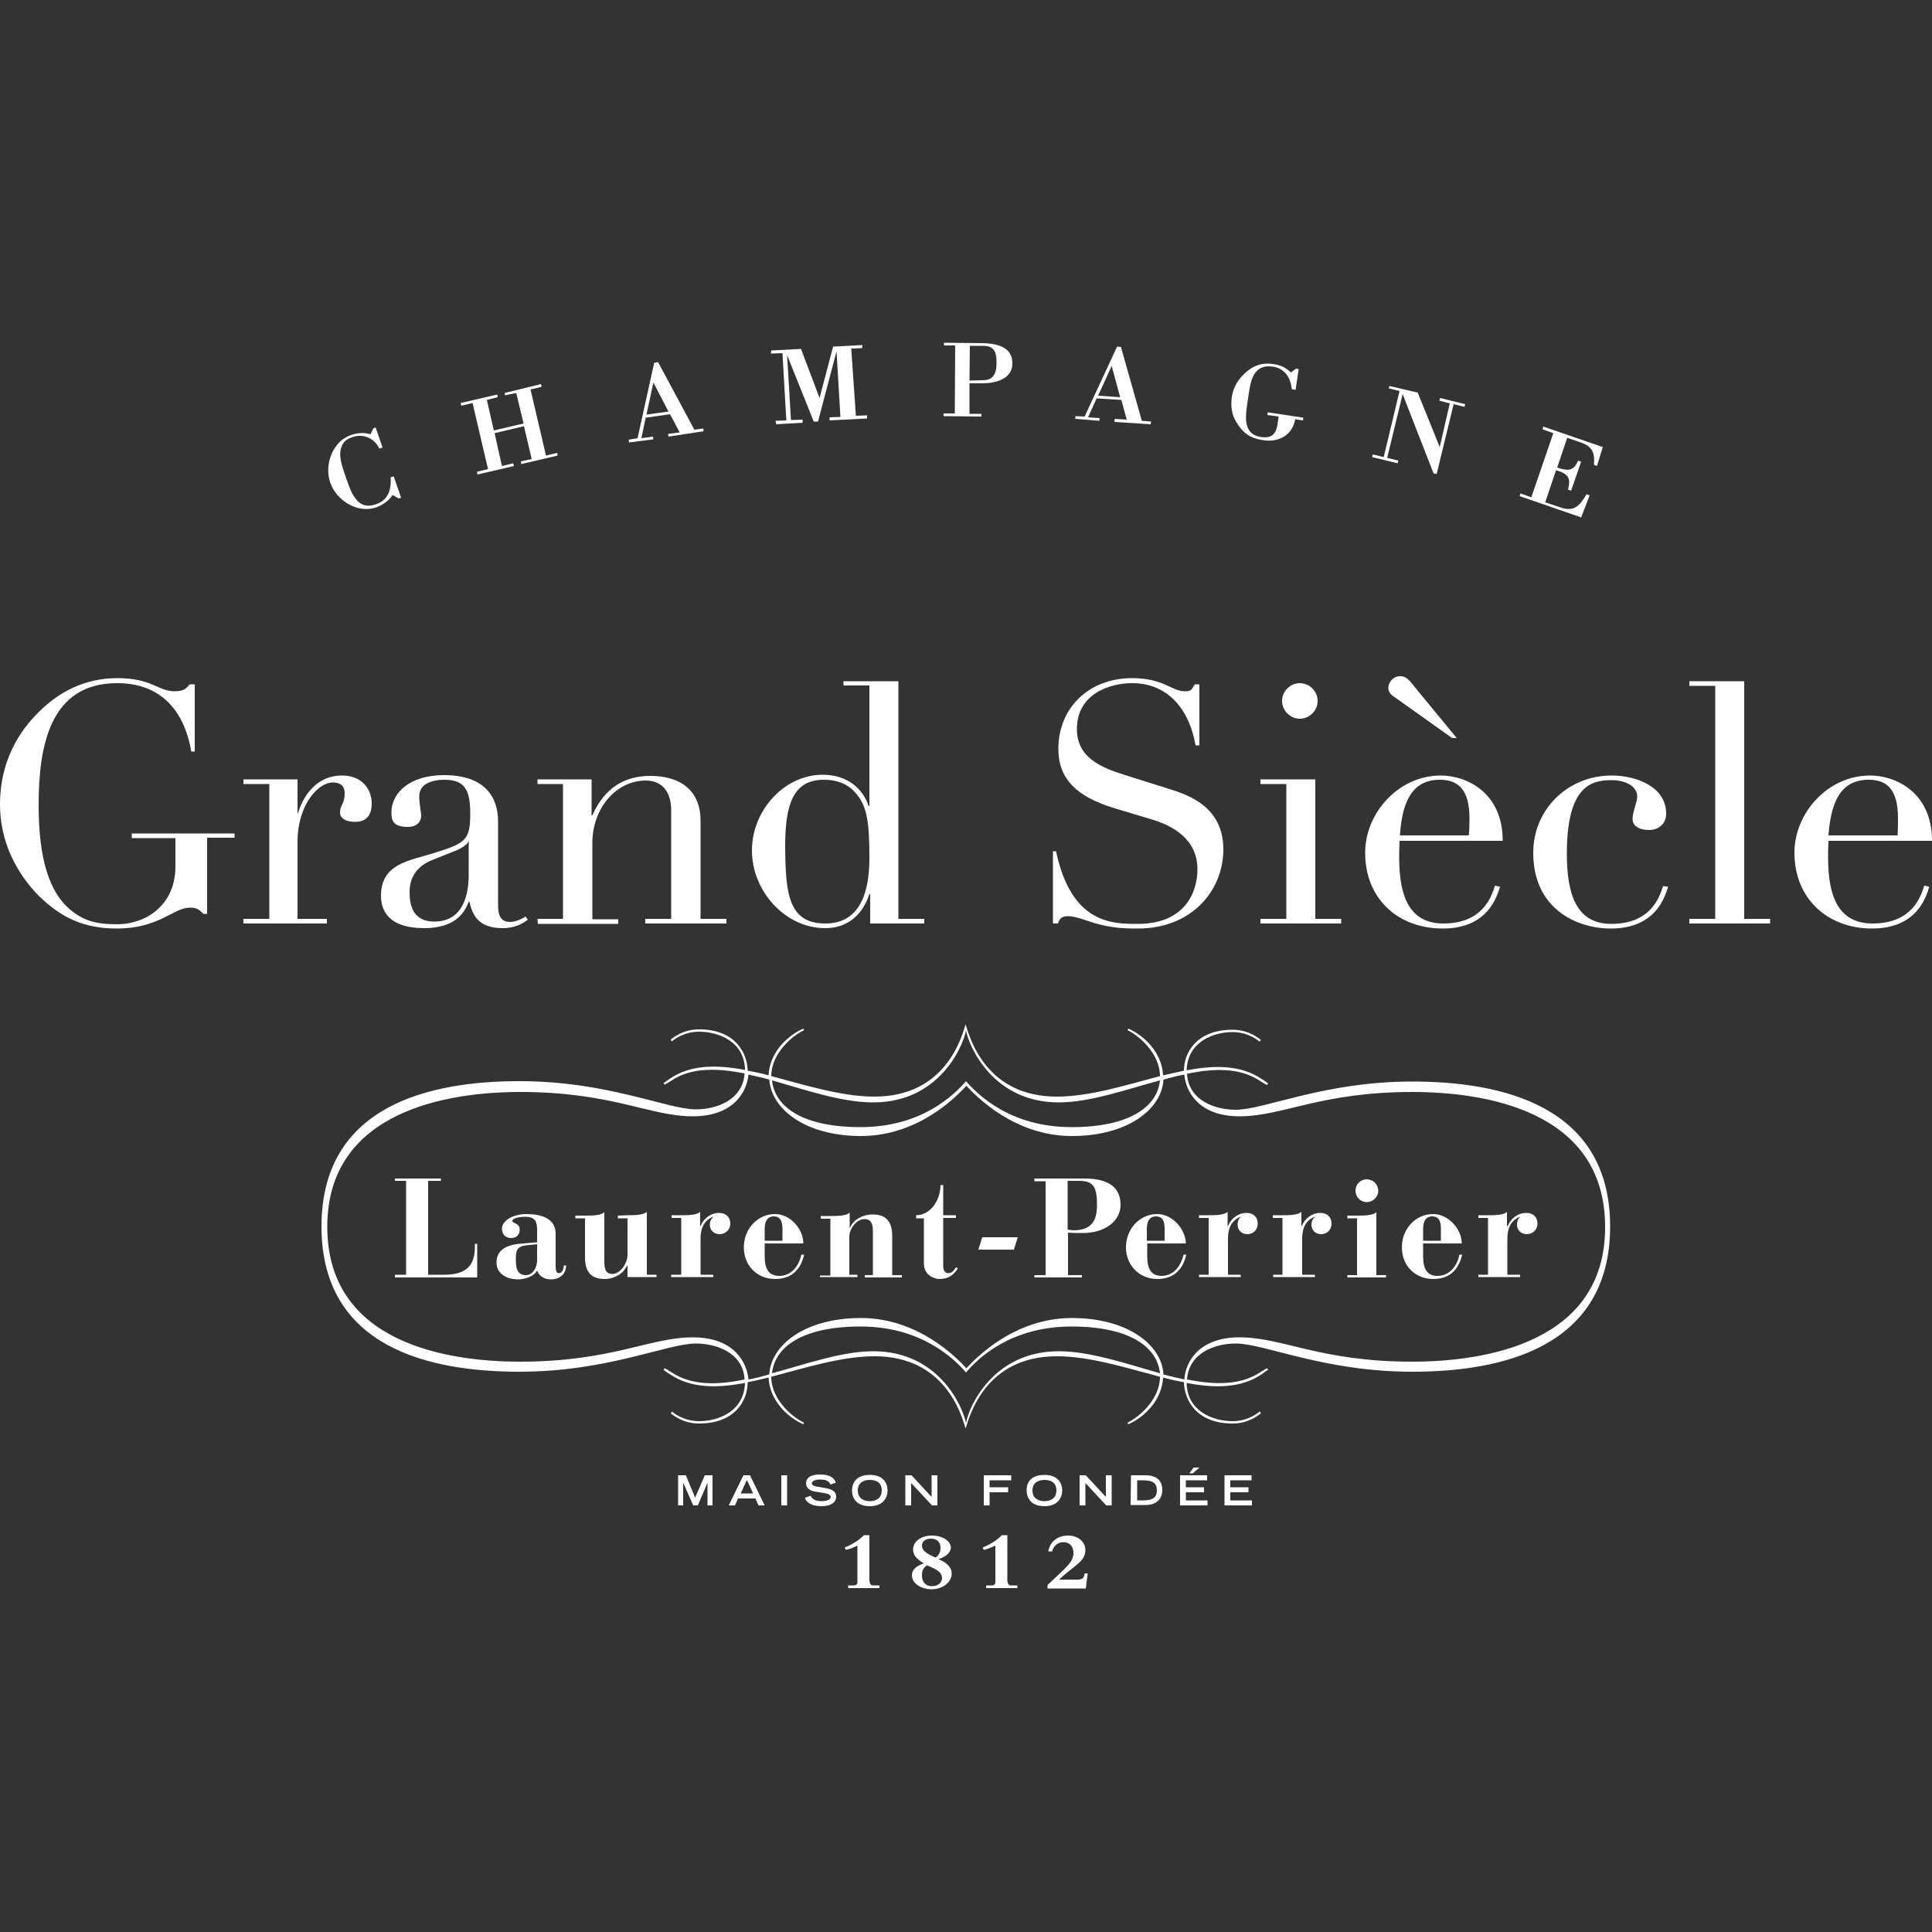<?xml version="1.0" encoding="UTF-8"?><svg enable-background="new 235 -235 500 500" version="1.1" viewBox="235 -235 500 500" xml:space="preserve" xmlns="http://www.w3.org/2000/svg"><rect x="235" y="-235" width="500" height="500" fill="#333333" stroke="none"/><style type="text/css">.st0{fill:#FFFFFF;}</style><path class="st0" d="m411.8 148.7v5.9h-1.3v-7.8h2l2.4 5.8 2.5-5.8h2v7.8h-1.3v-5.9l-2.5 5.9h-1.2l-2.6-5.9zm15.6-1.9h1.7l3.8 7.8h-1.6l-0.8-1.8h-4.5l-0.8 1.8h-1.6l3.8-7.8zm2.5 4.7l-1.6-3.5-1.6 3.5h3.2zm7.3-4.7h1.5v7.8h-1.5v-7.8zm12.7 2.4c-0.2-0.7-0.9-1.3-2.7-1.3-1 0-2.1 0.3-2.1 1 0 0.3 0.2 0.7 1.7 0.9l1.8 0.3c1.7 0.3 2.8 0.9 2.8 2.2 0 1.8-1.8 2.5-3.8 2.5-3.3 0-4.2-1.6-4.3-2.2l1.5-0.5c0.3 0.6 0.8 1.4 2.9 1.4 1.2 0 2.3-0.4 2.3-1.1 0-0.5-0.6-0.8-1.7-1l-1.9-0.3c-1.8-0.2-2.8-1-2.8-2.2 0-2.3 3-2.3 3.6-2.3 3.3 0 3.9 1.5 4.1 2.1l-1.4 0.5zm10.2-2.5c3.4 0 4.6 2 4.6 4.1 0 1.6-1 4-4.6 4-3.7 0-4.6-2.4-4.6-4 0-2.1 1.2-4.1 4.6-4.1zm3.1 4c0-1.9-1.3-2.7-3.1-2.7s-3.1 0.9-3.1 2.7c0 2.2 1.7 2.8 3.1 2.8s3.1-0.6 3.1-2.8zm6.1-3.9h1.6l5.2 5.6v-5.6h1.5v7.8h-1.4l-5.4-5.8v5.8h-1.5v-7.8zm20.3 0h7.1v1.3h-5.6v1.8h4.8v1.3h-4.8v3.4h-1.5v-7.8zm15.7-0.1c3.4 0 4.6 2 4.6 4.1 0 1.6-1 4-4.6 4-3.7 0-4.6-2.4-4.6-4-0.1-2.1 1.1-4.1 4.6-4.1zm3.1 4c0-1.9-1.3-2.7-3.1-2.7s-3.1 0.9-3.1 2.7c0 2.2 1.7 2.8 3.1 2.8s3.1-0.6 3.1-2.8zm6-3.9h1.6l5.2 5.6v-5.6h1.5v7.8h-1.4l-5.4-5.8v5.8h-1.5v-7.8zm13.3 0h3.7c2.5 0 4.4 1 4.4 3.8 0 2.6-1.8 3.9-4.4 3.9h-3.8l0.1-7.7zm3.1 6.5c2.6 0 3.6-0.8 3.6-2.6 0-1.9-1.1-2.6-3.6-2.6h-1.5v5.2h1.5zm9.6-6.5h7v1.3h-5.5v1.8h4.7v1.3h-4.7v2.1h5.6v1.3h-7.1v-7.8zm3.5-2h1.5l-1.7 1.5h-0.9l1.1-1.5zm8 2h7v1.3h-5.5v1.8h4.7v1.3h-4.7v2.1h5.6v1.3h-7.1v-7.8zm-91.8 27.5c0 0.6 0.2 1 0.9 1h1.6v0.7h-8.1v-0.7h1.5c0.6 0 0.9-0.3 0.9-0.9v-9.4c-0.8 0.4-2 0.9-3 1.1l-0.3-0.6c2-0.8 3.7-1.9 5-3.2h1.4v12h0.1zm17.8-5.8c2.3 1 3.4 2.2 3.4 3.8 0 2.2-2.4 4-5.2 4-2.7 0-5.1-1.5-5.1-3.6 0-1.4 1-2.4 3.1-3.1-1.9-1.1-2.8-2.2-2.8-3.6 0-2.1 2.1-3.6 4.9-3.6 2.7 0 4.9 1.4 4.9 3.2-0.2 1.2-1.1 2.2-3.2 2.9zm-3 1.6c-1 0.7-1.3 1.4-1.3 2.6 0 1.8 1 2.8 2.6 2.8 1.5 0 2.6-0.9 2.6-2.1-0.1-1.6-1.3-2.2-3.9-3.3zm1-6.9c-1.3 0-2.3 0.7-2.3 1.8 0 1.2 1 2 3.5 3.1 0.9-0.6 1.3-1.4 1.3-2.5 0-1.5-0.9-2.4-2.5-2.4zm19.9 11.1c0 0.6 0.2 1 0.9 1h1.6v0.7h-8.1v-0.7h1.5c0.6 0 0.9-0.3 0.9-0.9v-9.4c-0.8 0.4-2 0.9-3 1.1l-0.3-0.6c2-0.8 3.7-1.9 5-3.2h1.4v12h0.1zm10.3 0.9c5.1-4.8 6.7-6 6.7-8.3 0-1.7-1-2.8-2.6-2.8-1.4 0-2.6 1-2.9 2.4h-1c0.4-2.5 2.4-4.1 5.1-4.1 2.6 0 4.5 1.6 4.5 3.8 0 3-3.2 4.1-6.8 7.6h4.8c1.4 0 1.7-0.6 1.8-1.6h0.8l-0.5 3.9h-9.9v-0.9z"/><path class="st0" d="m336.9-111.7l1.9 5.5-0.6 0.2-1.6-0.9c-0.9 1.5-2.6 2.6-4.2 3.2-4.9 1.7-10.3-1.8-11.9-6.3-1.2-3.5-0.4-7.5 2.1-10.3 0.9-1 2.2-1.8 3.5-2.2 1.6-0.5 3.3-0.6 4.8-0.1l0.7-1.5 0.6-0.3 1.8 5.2-0.8 0.3c-1.4-2.8-4.2-3.9-6.9-3-1.8 0.6-2.6 1.3-3.1 3.1-0.6 2.4 0.7 5.4 1.4 7.6 0.6 1.6 1.2 3.7 2.4 5.2 1.1 1.6 2.8 2.3 5 1.6 3.5-1 4.3-3.9 4.1-7.1l0.8-0.2z"/><polygon class="st0" points="363 -122.9 364.9 -114.4 367.8 -115.1 368 -114.4 358.6 -112.2 358.4 -112.9 361.3 -113.6 357.3 -130.7 354.4 -130 354.2 -130.7 363.7 -132.9 363.8 -132.2 361 -131.5 362.8 -123.6 370.5 -125.4 368.6 -133.3 365.7 -132.7 365.6 -133.3 375 -135.6 375.2 -134.9 372.3 -134.2 376.3 -117.1 379.2 -117.8 379.3 -117.1 369.9 -114.9 369.8 -115.6 372.6 -116.2 370.6 -124.7"/><path class="st0" d="m397.8-120.5l-0.1-0.7 2.3-0.4 4.3-19.5 1-0.2 9.4 17.5 2.3-0.3 0.1 0.7-9.1 1.4-0.1-0.7 3-0.4-2.5-4.7-6.3 0.9-1.1 5.3 3-0.4 0.1 0.7-6.3 0.8zm4.5-7.2l5.7-0.8-3.9-7.5-1.8 8.3z"/><path class="st0" d="m435.7-126.1l2.8-0.1-1-17.4-3 0.1 0.1-0.8 7.7-0.4 4.8 12.7 3.5-13.3 7.6-0.4-0.1 0.8-2.8 0.1 1.2 17.4 2.9-0.1v0.8l-9.7 0.5v-0.8l2.8-0.1-1-16.9v-0.1l-4.8 18.2h-1.1l-6.9-17.2 1 16.8 3-0.1v0.8l-6.8 0.4-0.2-0.9z"/><path class="st0" d="m479.3-146.3l9.5 0.1c3.8 0 8.3 0.8 8.2 5.3 0 4-4.4 5.1-7.7 5.1h-3.4v7.9h3.1v0.7l-9.8-0.1v-0.7h2.9l0.1-17.6h-2.9v-0.7zm10.1 9.7c2.9 0 3.5-2.1 3.5-4.4 0-2.1-0.1-4.5-3.4-4.5h-3.5l-0.1 9 3.5-0.1z"/><path class="st0" d="m513.3-126.6v-0.7l2.4 0.1 8.4-18.1 1 0.1 5.4 19.1 2.4 0.2-0.1 0.7-9.4-0.6 0.1-0.8 3.1 0.2-1.4-5.1-6.4-0.4-2.2 4.9 3 0.2-0.1 0.7-6.2-0.5zm5.9-6l5.7 0.4-2.2-8.1-3.5 7.7z"/><path class="st0" d="m569.3-134.3c-0.2-2.6-1.6-5.3-4.8-5.8-5.4-0.8-5.9 4-6.5 8.2-0.5 3.7-1.9 9.2 3.4 10 4.1 0.6 4.1-2.5 4.5-5.3l-2.9-0.4 0.1-0.7 9.2 1.4-0.1 0.7-2-0.3c-0.7 4.1-4.3 6.1-8.4 5.4-3.3-0.5-5.1-1.8-6.8-4.6-1.3-2-1.5-4.4-1.2-6.6 0.4-2.6 1.7-4.7 3.8-6.5 2-1.7 4.2-2.4 6.8-2 2.1 0.3 3.3 0.9 4.7 2.2l1.3-1 0.7 0.1-0.8 5.4-1-0.2z"/><polygon class="st0" points="606.8 -112.3 606 -112.5 598 -133 594 -116.5 596.9 -115.8 596.7 -115.1 590.1 -116.7 590.3 -117.4 593.1 -116.7 597.2 -133.8 594.4 -134.5 594.6 -135.1 601.9 -133.4 607.6 -119.3 610.2 -130.6 607.5 -131.3 607.7 -132 614.2 -130.4 614 -129.7 611.2 -130.4"/><path class="st0" d="m640.6-121.7l-2.6 7.7c2.7 0.9 4.3 1 5.4-1.8l0.8 0.3-2.6 7.5-0.8-0.3c0.8-3.1 0-4.1-3.1-5l-2.8 8.3 3.9 1.3c3.6 1.3 5.1-0.5 6.8-3.4l0.8 0.3-2.2 5.7-15.9-5.5 0.2-0.7 2.8 1 5.7-16.6-2.8-1 0.2-0.7 15.4 5.3-1.5 4.9-0.8-0.3c0.3-2.8-0.4-4.1-1.7-5-0.6-0.4-1.4-0.7-2.3-1l-2.9-1z"/><path class="st0" d="m507.3-14.7h1c4 18.9 14.7 18.8 21.2 18.8 12.3 0 15.4-8.4 15.4-14.1 0-8.1-6.8-11.4-11.7-12.9l-10-3c-9.4-2.9-14.3-7.4-14.3-15.3 0-10.5 7.8-18.3 19.1-18.3 8.1 0 10.3 3.4 13.6 3.4 1.5 0 1.7-0.2 2.6-1.8h1.2v15.8h-1c-1.4-8.4-6.5-16.1-16.4-16.1-5.7 0-14.3 2.7-14.3 11.9 0 7.5 6.5 10 12.5 11.9l10.5 3.3c4.3 1.4 14.9 4 14.9 15.9 0 10.8-8.3 20.5-22.1 20.5-4.9 0-7-0.3-10.9-1.3-2.3-0.7-5.3-1.9-7.2-1.9-1.8 0-2.2 0.8-2.6 1.9h-1.3v-18.7h-0.2z"/><path class="st0" d="m597.2-17.6c0 1.1-0.1 2.2-0.1 4.1 0 7.8 1.2 17.5 11.4 17.5 10.3 0 12.5-7 13.4-9.8l1.3 0.3c-0.8 2.5-3.1 10.8-14.8 10.8s-20.1-7.8-20.1-19.6c0-10.3 8.6-20 19.6-20 6.4 0 16 4.2 16 16.9h-26.7v-0.2zm-1.3-37c-0.6-0.4-1.6-1.1-1.6-2.3 0-1.7 1.4-3.1 3-3.1s2.2 0.7 4.4 3.5l10.3 12.5h-1.2l-14.9-10.6zm19.2 35.8c0.2-1.7 0.2-2.9 0.2-4.4 0-7.8-3.2-10-7.7-10-7.8 0-9.8 6.9-10.3 14.4h17.8z"/><path class="st0" d="m374.1 2.8h6.6v-34.9h-6.6v-1.2h14v9.3h0.2c1.4-3 4.9-10.2 15-10.2 7.6 0 13 3.6 13 11.6v25.4h6.7v1.2h-21v-1.2h6.7v-28.1c0-4.5-2.1-7.7-6.6-7.7-7.5 0-13.8 7-13.8 16.2v19.7h6.7v1.2h-20.8l-0.1-1.3z"/><path class="st0" d="m295.6-18.2h-7v19.7h-1c-1.2-1.3-1.8-1.6-3.5-1.6-4.2 0-7.9 5.4-18.9 5.4-8.2 0-14.2-2.6-20.2-8.5-5.6-5.7-10-13.8-10-23.6 0-13.3 7-20.9 10-23.9 5.2-5.2 11.9-8.8 20.4-8.8 8.9 0 10.5 3.4 14.8 3.4 2.3 0 3-0.7 3.9-1.8h1.3v17.4h-0.9c-1-6-4.6-17.7-19.2-17.7-17.3 0-20.3 16.1-20.3 31.5 0 10.5 1.5 21.1 7.7 26.7 3.5 3.1 6.7 4.2 12.6 4.2 7.2 0 15.1-4.7 15.1-15v-7.3h-11.3v-1.2h26.6v1.1h-0.1z"/><path class="st0" d="m298 2.8h6.7v-34.9h-6.7v-1.2h14v8.8h0.1c1-3.4 4.1-9.8 11.4-9.8 5.4 0 7.7 3.8 7.7 7.2 0 3.8-2.1 4.8-4.3 4.8-2.5 0-3.9-1-3.9-2.4 0-2.1 1.2-2.1 1.2-5 0-1.8-1-2.8-3.1-2.8-3.7 0-9.1 5.7-9.1 15.4v19.9h7.6v1.2h-21.6v-1.2z"/><path class="st0" d="m371.6 3c-1.5 1.2-3.6 2.2-6.5 2.2-5.6 0-7.7-2.6-8.6-6.8h-0.2c-0.9 2.2-2.9 6.8-11.5 6.8-9.6 0-11.2-4.9-11.2-8.4 0-8.2 7.1-9 13.6-11 7.8-2.5 9.5-3 9.5-10 0-5.6-0.9-9-6.6-9-3.8 0-6.6 1.3-6.6 4.3 0 2 0.5 4.1 0.5 5 0 1.6-1.2 2.9-3.4 2.9-3.8 0-4.3-1.6-4.3-3.7 0-5.1 4.7-9.7 13.6-9.7 10.7 0 14 5.8 14 12v21.7c0 3.3 1.2 4.3 3.1 4.3 1.2 0 2.8-0.6 4-1.4l0.6 0.8zm-15.2-20.3h-0.2c-0.1 0.7-1.2 1.5-2.9 2.3l-6.5 2.6c-3.7 1.5-5.8 4.2-5.8 8.3 0 3.6 1 7.6 6.4 7.6 7.7 0 8.9-7.4 8.9-12.1v-8.7h0.1z"/><path class="st0" d="m453.3-58.7h14.2v61.5h6.7v1.2h-14v-7.6h-0.2c-0.9 2.7-3.6 8.8-11.5 8.8-10.2 0-18.9-9.5-18.9-20.1 0-10.4 8.4-19.6 18.3-19.6 6.4 0 10.4 3.6 11.9 8.1h0.2v-31.2h-6.7v-1.1zm-4.7 62.7c9.7 0 11.4-9.4 11.4-17 0-8.9-0.6-13.1-3.1-16.2-1.7-2.3-4.4-4-8.7-4-8.1 0-10 6.7-10 17.3 0.1 12.1 0.8 19.9 10.4 19.9z"/><path class="st0" d="m561.2 2.8h6.7v-34.9h-6.7v-1.2h14.2v36.1h6.7v1.2h-20.9v-1.2zm10.2-61c2.5 0 4.6 2.1 4.6 4.6s-2.1 4.6-4.6 4.6-4.6-2.1-4.6-4.6 2.1-4.6 4.6-4.6z"/><path class="st0" d="m666.7-5.5c-0.8 2.5-3.1 10.8-14.8 10.8-8.9 0-20.1-5.1-20.1-19.6 0-11.3 9-20 20.3-20 6.2 0 14.1 2.8 14.1 9.9 0 2.4-1.7 4.2-4.5 4.2-2.1 0-4.2-0.8-4.2-2.9 0-1.7 1.2-4.3 1.2-5.8 0-2.7-3.2-4.2-6.6-4.2-5.1 0-11.6 1.3-11.6 19 0 9.9 2.1 18.2 11.5 18.2 10.3 0 12.5-7 13.4-9.8l1.3 0.2z"/><polygon class="st0" points="672.2 2.8 678.9 2.8 678.9 -57.5 672.2 -57.5 672.2 -58.7 686.4 -58.7 686.4 2.8 693.1 2.8 693.1 4 672.2 4"/><path class="st0" d="m708.2-17.6c0 1.1-0.1 2.2-0.1 4.1 0 7.8 1.2 17.5 11.5 17.5s12.5-7 13.4-9.8l1.3 0.3c-0.8 2.5-3.1 10.8-14.8 10.8-11.6 0-20.1-7.8-20.1-19.6 0-10.3 8.6-20 19.6-20 6.4 0 16 4.2 16 16.9h-26.8v-0.2zm17.9-1.2c0.1-1.7 0.1-2.9 0.1-4.4 0-7.8-3.1-10-7.6-10-7.9 0-9.8 6.9-10.4 14.4h17.9z"/><path class="st0" d="m337.2 94.9h2.9v-24.3h-2.9v-0.6h11.9v0.6h-3.3v24.3h4.2c6.4 0 7.9-3.1 7.9-7.3v-0.7h0.6v8.7h-21.3v-0.7m41.6-10.6v8.4c0 1.1 0.2 1.8 0.8 1.8 0.9 0 1.3-1.1 1.3-2h0.6c0 2.1-1.5 3.6-3.9 3.6-1.6 0-3-0.7-3.6-2.3-0.9 1.7-3.5 2.3-4.9 2.3-2.8 0-5.6-1.3-5.6-4.4 0-3.8 3.6-4.7 6.9-4.9l3.6-0.3v-3.1c0-2.2-0.4-3.5-3.1-3.5-1.2 0-3.4 0.3-3.3 1.1 0 0.6 1.9 0.5 1.9 2.2 0 1.3-0.8 2.2-2.2 2.2-1.6 0-2.4-1.1-2.4-2.4 0-2 2.7-3.8 6.3-3.8 3.7 0 7.6 1 7.6 5.1m-4.8 2.7l-2.9 0.3c-2.4 0.3-2.6 1.5-2.6 3.5 0 1.9 0.1 4.2 2.6 4.2 1.7 0 2.8-1.7 2.9-3.7v-4.3zm20.9-7.4v0.7h2.5v9.4c0 2.3-1.9 5-3.9 5-1.8 0-2.1-1.3-2.1-3.4v-12.6c-0.8 0.9-3.4 0.9-4.9 0.9h-2.6v0.7h2.5v10.1c0 3.9 1.7 5.6 5.1 5.6 2.4 0 4.8-1.3 5.8-3.5h0.1v3h7.5v-0.6h-2.5v-16.3c-0.8 0.9-3.4 0.9-4.9 0.9l-2.6 0.1m13.8 15.3v0.6h10.9v-0.6h-3.3v-9.3c0-2.8 0.9-4.7 3.2-5.7h0.1c-0.6 0.6-0.9 1.2-0.9 2.1 0 1.4 1.1 2.4 2.5 2.4 1.7 0 2.8-1.3 2.8-2.7 0-1.8-1.2-2.8-2.9-2.8-2.3 0-4.1 1.6-4.8 3.4h-0.1v-3.7c-0.8 0.9-3.4 0.9-4.9 0.9h-2.5v0.7h2.5v14.7h-2.6m34.2-8.1h-10v3.1c0 2.5 0.4 5.3 3.8 5.3 2.8 0 4.9-2.1 5.7-5.5h0.7c-0.8 3.6-3 6.3-7.5 6.3-4.7 0-8.1-3.5-8.1-8.2 0-4.9 3.7-8.6 8-8.6 3.8-0.1 7.4 3.7 7.4 7.6m-5.4-0.6v-3.2c0-2-0.6-3.2-2.3-3.2-1.2 0-2.3 0.8-2.3 3.2v3.1h4.6v0.1zm9.7 8.7v0.6h9.7v-0.6h-2.1v-9.9c0-1.9 1.8-4.5 3.9-4.5 1.1 0 2.2 0.4 2.2 3v11.5h-2.1v0.6h9.6v-0.6h-2.5v-10.1c0-3.9-1.7-5.6-5.1-5.6-2.5 0-4.9 1.3-5.8 3.4h-0.1v-3.9c-0.8 0.9-3.4 0.9-4.9 0.9h-2.6v0.7h2.5v14.7h-2.7m25-14.8h1.9v11.6c0 3.4 3 4.1 4 4.1 2.2 0 3.7-0.9 4.8-2.8l-0.5-0.2c-0.4 0.6-1 1.5-1.9 1.5s-1.4-0.7-1.4-1.9v-12.4h3.3v-0.7h-3.3v-7.8h-0.7c0 3.9-2.6 7.8-6.3 7.8v0.8m30.6 15.3v-0.6h2.9v-24.3h-2.9v-0.7h13c6.3 0 9.3 2.4 9.3 6.8s-4.3 7.3-9.7 7.3c-1.5 0-2.8 0-3.9-0.1v11h3.6v0.6h-12.3m8.6-12.4c0.4 0.1 1 0.2 1.5 0.2 4.3 0 6.1-2.1 6.1-6.4 0-4.6-0.7-6.4-4.7-6.4h-2.9v12.6zm30.6 3.6h-10v3.1c0 2.5 0.4 5.3 3.7 5.3 2.8 0 4.9-2.1 5.7-5.5h0.7c-0.8 3.6-3 6.3-7.5 6.3-4.6 0-8.1-3.5-8.1-8.2 0-4.9 3.7-8.6 8-8.6 3.8-0.1 7.4 3.7 7.5 7.6m-5.5-0.6v-3.2c0-2-0.5-3.2-2.3-3.2-1.2 0-2.3 0.8-2.3 3.2v3.1h4.6v0.1zm8.9 8.7v0.6h10.8v-0.6h-3.3v-9.3c0-2.8 0.9-4.7 3.2-5.7h0.1c-0.6 0.6-0.8 1.2-0.8 2.1 0 1.4 1.1 2.4 2.5 2.4 1.7 0 2.7-1.3 2.7-2.7 0-1.8-1.2-2.8-2.9-2.8-2.3 0-4.1 1.6-4.8 3.4h-0.1v-3.7c-0.8 0.9-3.4 0.9-4.9 0.9h-2.5v0.7h2.5v14.7h-2.5m19.2 0v0.6h10.8v-0.6h-3.3v-9.3c0-2.8 0.9-4.7 3.2-5.7h0.1c-0.6 0.6-0.9 1.2-0.9 2.1 0 1.4 1.1 2.4 2.5 2.4 1.7 0 2.7-1.3 2.7-2.7 0-1.8-1.2-2.8-2.9-2.8-2.3 0-4.1 1.6-4.8 3.4h-0.1v-3.7c-0.8 0.9-3.4 0.9-4.9 0.9h-2.5v0.7h2.5v14.7h-2.4m24.2-24.7c-1.6 0-2.9 1.3-2.9 2.9 0 1.7 1.3 3 2.9 3s3-1.3 3-3c-0.1-1.7-1.4-2.9-3-2.9m-5 25.4h10v-0.6h-2.5v-16.3c-0.8 0.9-3.4 0.9-4.9 0.9h-2.6v0.7h2.5v14.7h-2.5v0.6zm29.6-8.8h-10v3.1c0 2.5 0.4 5.3 3.7 5.3 2.8 0 5-2.1 5.7-5.5h0.7c-0.8 3.6-3 6.3-7.5 6.3-4.7 0-8.1-3.5-8.1-8.2 0-4.9 3.7-8.6 8-8.6 3.8-0.1 7.5 3.7 7.5 7.6m-5.4-0.6v-3.2c0-2-0.5-3.2-2.3-3.2-1.2 0-2.3 0.8-2.3 3.2v3.1h4.6v0.1zm9.7 8.7v0.6h10.8v-0.6h-3.3v-9.3c0-2.8 0.9-4.7 3.2-5.7h0.1c-0.6 0.6-0.8 1.2-0.8 2.1 0 1.4 1.1 2.4 2.5 2.4 1.7 0 2.8-1.3 2.8-2.7 0-1.8-1.2-2.8-2.9-2.8-2.3 0-4.1 1.6-4.8 3.4h-0.2v-3.7c-0.7 0.9-3.4 0.9-4.9 0.9h-2.5v0.7h2.5v14.7h-2.5m-128.4-9.7l-1 3.2h9.2l1-3.2h-9.2"/><path class="st0" d="m600.5 44.9c-22.9 0-38.2 7.3-45.7 7.3-5.2 0-12.2-2.3-12.6-9.3 7.1-1.5 13.8-1.6 19 1.9 0.6 0.4 1.2 0.8 1.7 1l0.3-0.4c-0.4-0.3-0.9-0.7-1.6-1.1-5.4-3.7-12.1-3.7-19.5-2.3 0.2-7.3 6.8-9.9 11.9-9.9 4.3 0 7 2.5 7 2.5s0.2-0.3 0.3-0.5c-0.6-0.4-3.1-2.6-7.3-2.6-9.5 0-12.6 6.1-12.6 10.6-1.8 0.4-3.6 0.8-5.4 1.2-0.3-6.1-5.1-10.4-9-12.1l-0.2 0.4c2.9 1.4 8.4 6 8.4 11.9-8.8 2.3-18.1 5.3-26.7 5.3-18.3 0-22.5-15.1-23.6-18.7-1.1 3.6-5.3 18.7-23.6 18.7-8.6 0-17.9-3-26.7-5.3 0-5.9 5.5-10.5 8.5-11.9l-0.2-0.4c-3.9 1.7-8.7 6-9 12.1-1.8-0.5-3.6-0.9-5.4-1.2-0.1-4.5-3.1-10.7-12.6-10.7-4.2 0-6.7 2.2-7.3 2.6 0 0.3 0.3 0.5 0.3 0.5s2.7-2.5 7-2.5c5.1 0 11.8 2.6 11.9 9.9-7.3-1.4-14.1-1.4-19.5 2.3-0.7 0.5-1.2 0.9-1.6 1.1l0.3 0.4c0.5-0.3 1.1-0.6 1.7-1 5.2-3.5 11.8-3.3 19-1.9-0.5 7-7.4 9.3-12.6 9.3-7.5 0-22.7-7.3-45.7-7.3-22.9 0-51.2 6.1-51.2 37.6s28.2 37.6 51.2 37.6c22.9 0 38.2-7.3 45.7-7.3 5.2 0 12.2 2.3 12.6 9.3-7.1 1.5-13.8 1.6-19-1.9-0.6-0.4-1.2-0.8-1.7-1l-0.3 0.4c0.4 0.3 0.9 0.7 1.6 1.1 5.4 3.7 12.1 3.7 19.5 2.3-0.2 7.3-6.8 9.9-11.9 9.9-4.3 0-7-2.5-7-2.5s-0.2 0.3-0.3 0.5c0.6 0.4 3.1 2.6 7.3 2.6 9.5 0 12.6-6.1 12.6-10.7 1.8-0.3 3.6-0.8 5.4-1.2 0.3 6.1 5.1 10.4 9 12.1l0.2-0.4c-3-1.4-8.5-6-8.5-11.9 8.8-2.3 18.2-5.3 26.7-5.3 18.3 0 22.5 15.1 23.6 18.7 1.1-3.6 5.3-18.7 23.6-18.7 8.6 0 17.9 3 26.7 5.3 0 5.9-5.5 10.5-8.4 11.9l0.2 0.4c3.9-1.7 8.7-6 9-12.1 1.8 0.5 3.6 0.9 5.4 1.2 0.1 4.5 3.1 10.7 12.6 10.7 4.2 0 6.7-2.2 7.3-2.6 0-0.3-0.3-0.5-0.3-0.5s-2.7 2.5-7 2.5c-5.1 0-11.8-2.6-11.9-9.9 7.3 1.4 14.1 1.4 19.5-2.3 0.7-0.5 1.2-0.9 1.6-1.1l-0.3-0.4c-0.5 0.3-1.1 0.6-1.7 1-5.2 3.5-11.9 3.3-19 1.9 0.5-7 7.4-9.3 12.6-9.3 7.5 0 22.8 7.3 45.7 7.3s51.2-6.1 51.2-37.6c0-31.4-28.3-37.5-51.2-37.5zm-139.5 5.4c17 0 23.2-14.4 24-18.6 0.8 4.2 7 18.6 24 18.6 8.1 0 17.3-3.3 26.2-5.7-0.7 6.9-8 12.1-22.9 12.1-15.7 0-24.2-8.3-27.3-11.9-3.2 3.7-11.6 11.9-27.3 11.9-14.9 0-22.2-5.2-22.9-12.1 8.8 2.5 18 5.7 26.2 5.7zm48 64.4c-17 0-23.3 14.4-24 18.6-0.8-4.2-7-18.6-24-18.6-8.1 0-17.3 3.3-26.2 5.7 0.7-6.9 8-12.1 22.9-12.1 15.7 0 24.2 8.3 27.3 11.9 3.1-3.7 11.6-11.9 27.3-11.9 14.9 0 22.2 5.2 22.9 12.1-8.8-2.5-18.1-5.7-26.2-5.7zm91.5 2.7c-23.8 0-33.5-6.3-44.7-6.3-10.5 0-14 6.3-14.3 10.9-1.8-0.4-3.6-0.8-5.4-1.3-0.4-7.6-9.2-14.6-23.7-14.6-14.8 0-24.7 10.2-27.3 13-2.6-2.8-12.5-13-27.3-13-14.5 0-23.3 7-23.7 14.6-1.8 0.5-3.6 1-5.4 1.3-0.4-4.5-3.8-10.9-14.4-10.9-11.2 0-21 6.3-44.7 6.3-18.2 0-49.9-4.5-49.9-34.9 0-30.3 31.8-34.9 49.9-34.9 23.8 0 33.5 6.3 44.7 6.3 10.5 0 14-6.3 14.4-10.8 1.8 0.4 3.6 0.8 5.4 1.3 0.5 7.6 9.3 14.6 23.7 14.6 14.9 0 24.7-10.2 27.3-13 2.6 2.8 12.5 13 27.3 13 14.5 0 23.3-7 23.7-14.6 1.8-0.5 3.6-1 5.4-1.3 0.4 4.5 3.8 10.8 14.3 10.8 11.2 0 21-6.3 44.7-6.3 18.2 0 49.9 4.5 49.9 34.9 0.1 30.3-31.7 34.9-49.9 34.9z"/></svg>